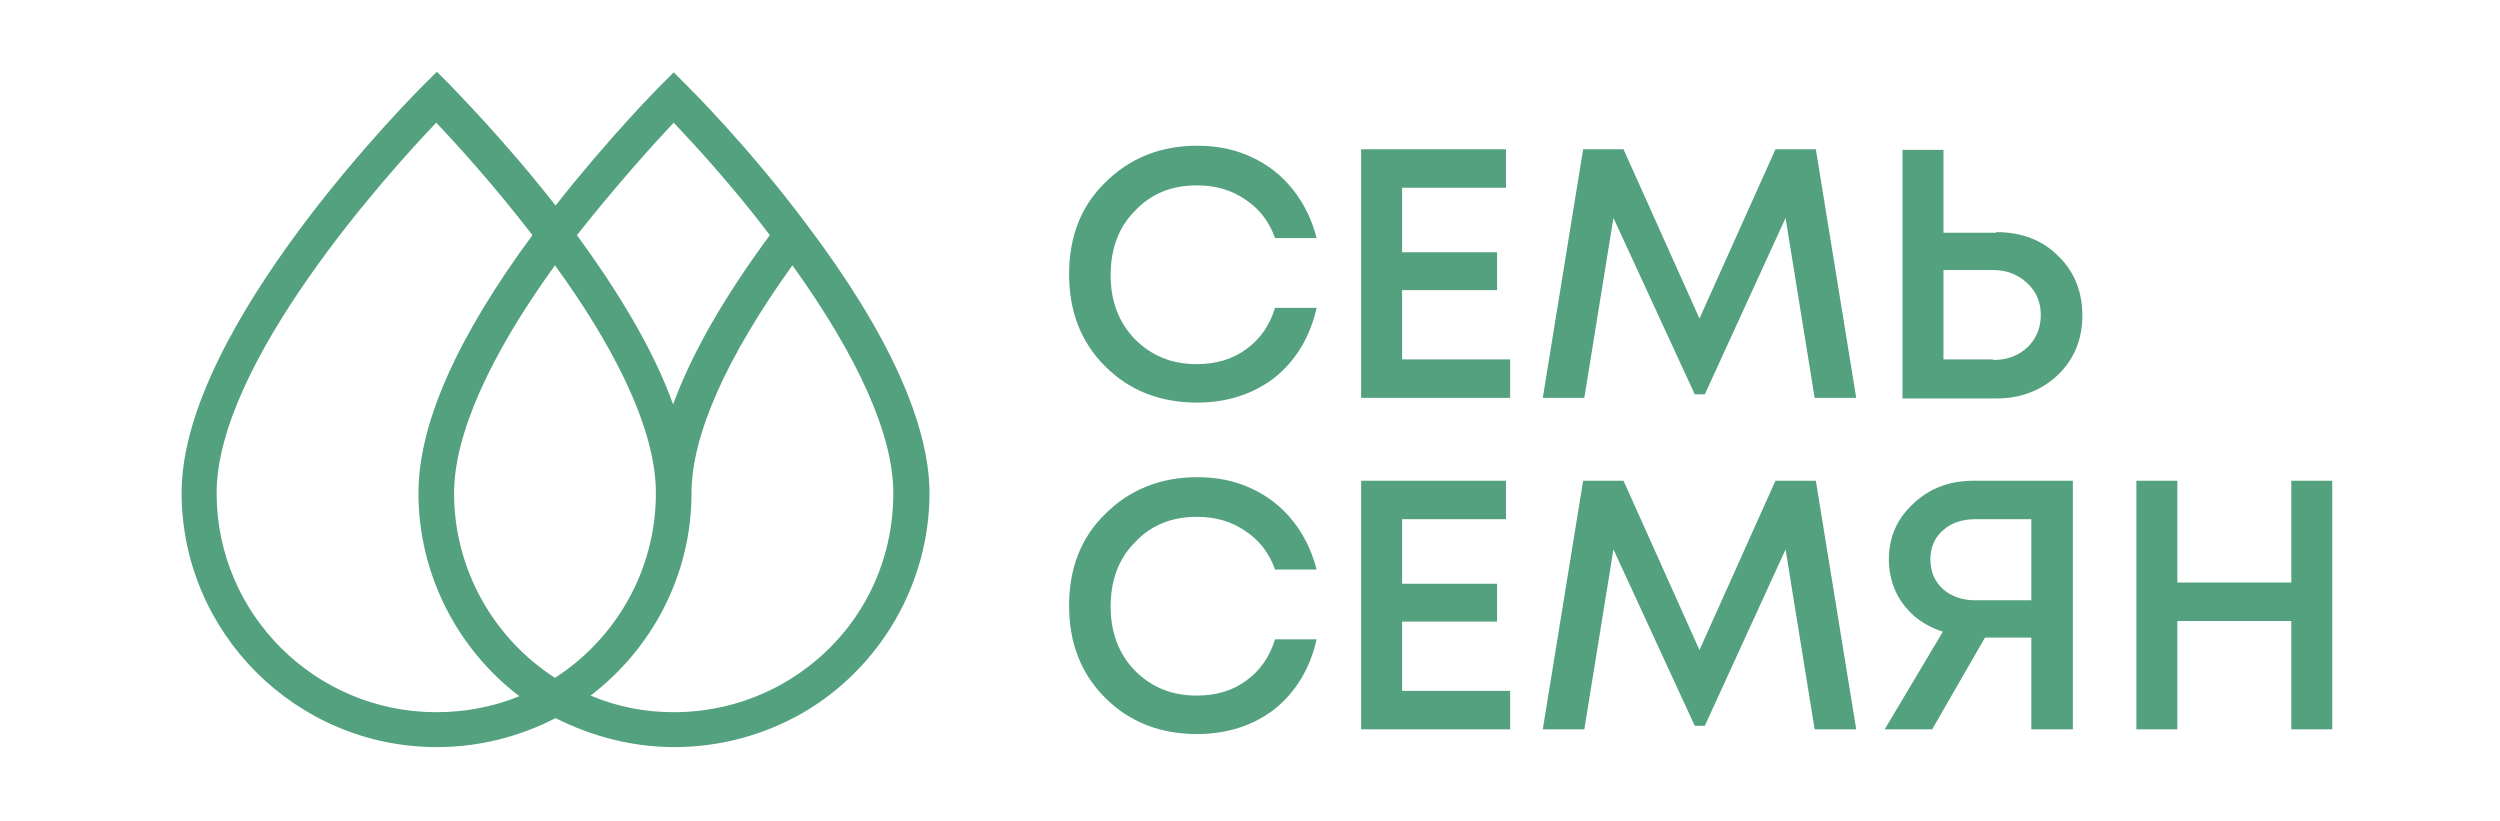 <svg width="140" height="46" viewBox="0 0 140 46" fill="none" xmlns="http://www.w3.org/2000/svg">
<path d="M45.173 12.57C41.849 8.129 38.558 4.88 38.425 4.748L37.727 4.052L37.029 4.748C36.896 4.88 34.137 7.665 31.112 11.51C28.154 7.731 25.395 4.98 25.162 4.715L24.464 4.019L23.766 4.715C23.201 5.278 10.17 18.305 10.17 27.585C10.17 35.441 16.585 41.838 24.464 41.838C26.857 41.838 29.118 41.242 31.112 40.214C33.206 41.275 35.5 41.838 37.76 41.838C40.287 41.838 42.747 41.175 44.907 39.949C49.328 37.397 52.054 32.657 52.054 27.585C52.021 23.674 49.727 18.603 45.173 12.57ZM37.727 6.869C38.791 7.996 40.952 10.316 43.112 13.167C40.519 16.68 38.724 19.829 37.694 22.647C36.53 19.398 34.436 16.084 32.309 13.167C34.536 10.349 36.663 7.996 37.727 6.869ZM24.43 39.883C17.649 39.883 12.131 34.38 12.131 27.619C12.131 20.326 21.705 9.72 24.43 6.869C25.494 7.996 27.622 10.316 29.816 13.167C25.561 18.934 23.433 23.774 23.433 27.619C23.433 32.093 25.561 36.303 29.084 38.988C27.622 39.584 26.059 39.883 24.43 39.883ZM25.428 27.619C25.428 24.37 27.389 19.962 31.079 14.857C34.037 18.934 36.73 23.74 36.73 27.619C36.73 31.961 34.469 35.772 31.079 37.96C27.588 35.706 25.428 31.828 25.428 27.619ZM43.877 38.258C42.015 39.319 39.921 39.883 37.727 39.883C36.132 39.883 34.569 39.584 33.073 38.954C36.497 36.336 38.724 32.226 38.724 27.619C38.724 24.37 40.686 19.995 44.375 14.857C48.065 19.995 50.026 24.37 50.026 27.619C50.026 32.06 47.733 36.038 43.877 38.258Z" fill="#53A17E"/>
<path d="M67.049 22.546C64.988 22.546 63.26 21.883 61.897 20.524C60.534 19.165 59.869 17.441 59.869 15.353C59.869 13.265 60.534 11.541 61.897 10.215C63.26 8.856 64.988 8.16 67.049 8.16C68.146 8.16 69.144 8.359 70.074 8.79C71.005 9.221 71.77 9.817 72.401 10.613C73.033 11.408 73.465 12.303 73.731 13.331H71.404C71.072 12.403 70.506 11.674 69.742 11.177C68.977 10.646 68.08 10.381 67.016 10.381C65.62 10.381 64.456 10.845 63.559 11.806C62.628 12.734 62.196 13.961 62.196 15.419C62.196 16.878 62.661 18.071 63.559 18.999C64.49 19.927 65.62 20.391 67.016 20.391C68.08 20.391 69.01 20.126 69.775 19.562C70.573 18.999 71.105 18.203 71.404 17.242H73.731C73.365 18.866 72.567 20.192 71.371 21.153C70.207 22.048 68.745 22.546 67.049 22.546ZM78.518 20.126H84.568V22.28H76.224V8.359L84.335 8.359V10.514H78.518V14.126H83.836V16.248H78.518V20.126ZM103.948 22.28H101.62L99.992 12.204L95.471 22.081H94.906L90.352 12.204L88.722 22.28H86.396L88.656 8.359H90.917L95.171 17.839L99.426 8.359H101.687L103.948 22.28ZM111.792 12.999C113.188 12.999 114.352 13.43 115.25 14.325C116.147 15.187 116.613 16.314 116.613 17.673C116.613 18.999 116.147 20.126 115.25 20.988C114.352 21.849 113.188 22.314 111.792 22.314H106.54V8.392H108.834V13.033H111.792V12.999ZM111.626 20.159C112.39 20.159 113.022 19.927 113.521 19.463C114.02 18.999 114.285 18.369 114.285 17.64C114.285 16.911 114.02 16.314 113.521 15.85C113.022 15.386 112.39 15.121 111.626 15.121H108.834V20.126H111.626V20.159ZM67.049 41.107C64.988 41.107 63.26 40.444 61.897 39.085C60.534 37.726 59.869 36.003 59.869 33.915C59.869 31.826 60.534 30.103 61.897 28.777C63.26 27.418 64.988 26.722 67.049 26.722C68.146 26.722 69.144 26.921 70.074 27.352C71.005 27.783 71.77 28.379 72.401 29.175C73.033 29.97 73.465 30.865 73.731 31.893H71.404C71.072 30.965 70.506 30.235 69.742 29.738C68.977 29.208 68.08 28.943 67.016 28.943C65.62 28.943 64.456 29.407 63.559 30.368C62.628 31.296 62.196 32.522 62.196 33.981C62.196 35.439 62.661 36.633 63.559 37.561C64.49 38.489 65.62 38.953 67.016 38.953C68.08 38.953 69.01 38.688 69.775 38.124C70.573 37.561 71.105 36.765 71.404 35.804H73.731C73.365 37.428 72.567 38.754 71.371 39.715C70.207 40.61 68.745 41.107 67.049 41.107ZM78.518 38.688H84.568V40.842H76.224V26.921H84.335V29.075H78.518V32.688H83.836V34.809H78.518V38.688ZM103.948 40.842H101.62L99.992 30.766L95.471 40.643H94.906L90.352 30.766L88.722 40.842H86.396L88.656 26.921H90.917L95.171 36.401L99.426 26.921H101.687L103.948 40.842ZM110.529 26.921H116.08V40.842H113.753V35.704H111.16L108.202 40.842H105.543L108.801 35.373C108.169 35.174 107.637 34.876 107.172 34.478C106.739 34.08 106.374 33.616 106.141 33.086C105.909 32.556 105.776 31.959 105.776 31.329C105.776 30.07 106.241 29.042 107.139 28.213C108.036 27.352 109.167 26.921 110.529 26.921ZM110.629 33.616H113.753V29.075H110.629C109.898 29.075 109.266 29.274 108.801 29.705C108.335 30.103 108.102 30.666 108.102 31.329C108.102 31.992 108.335 32.556 108.801 32.986C109.299 33.417 109.898 33.616 110.629 33.616ZM128.313 26.921H130.607V40.842H128.313V34.776H121.931V40.842H119.637V26.921H121.931V32.622H128.313V26.921Z" fill="#53A17E"/>
</svg>
